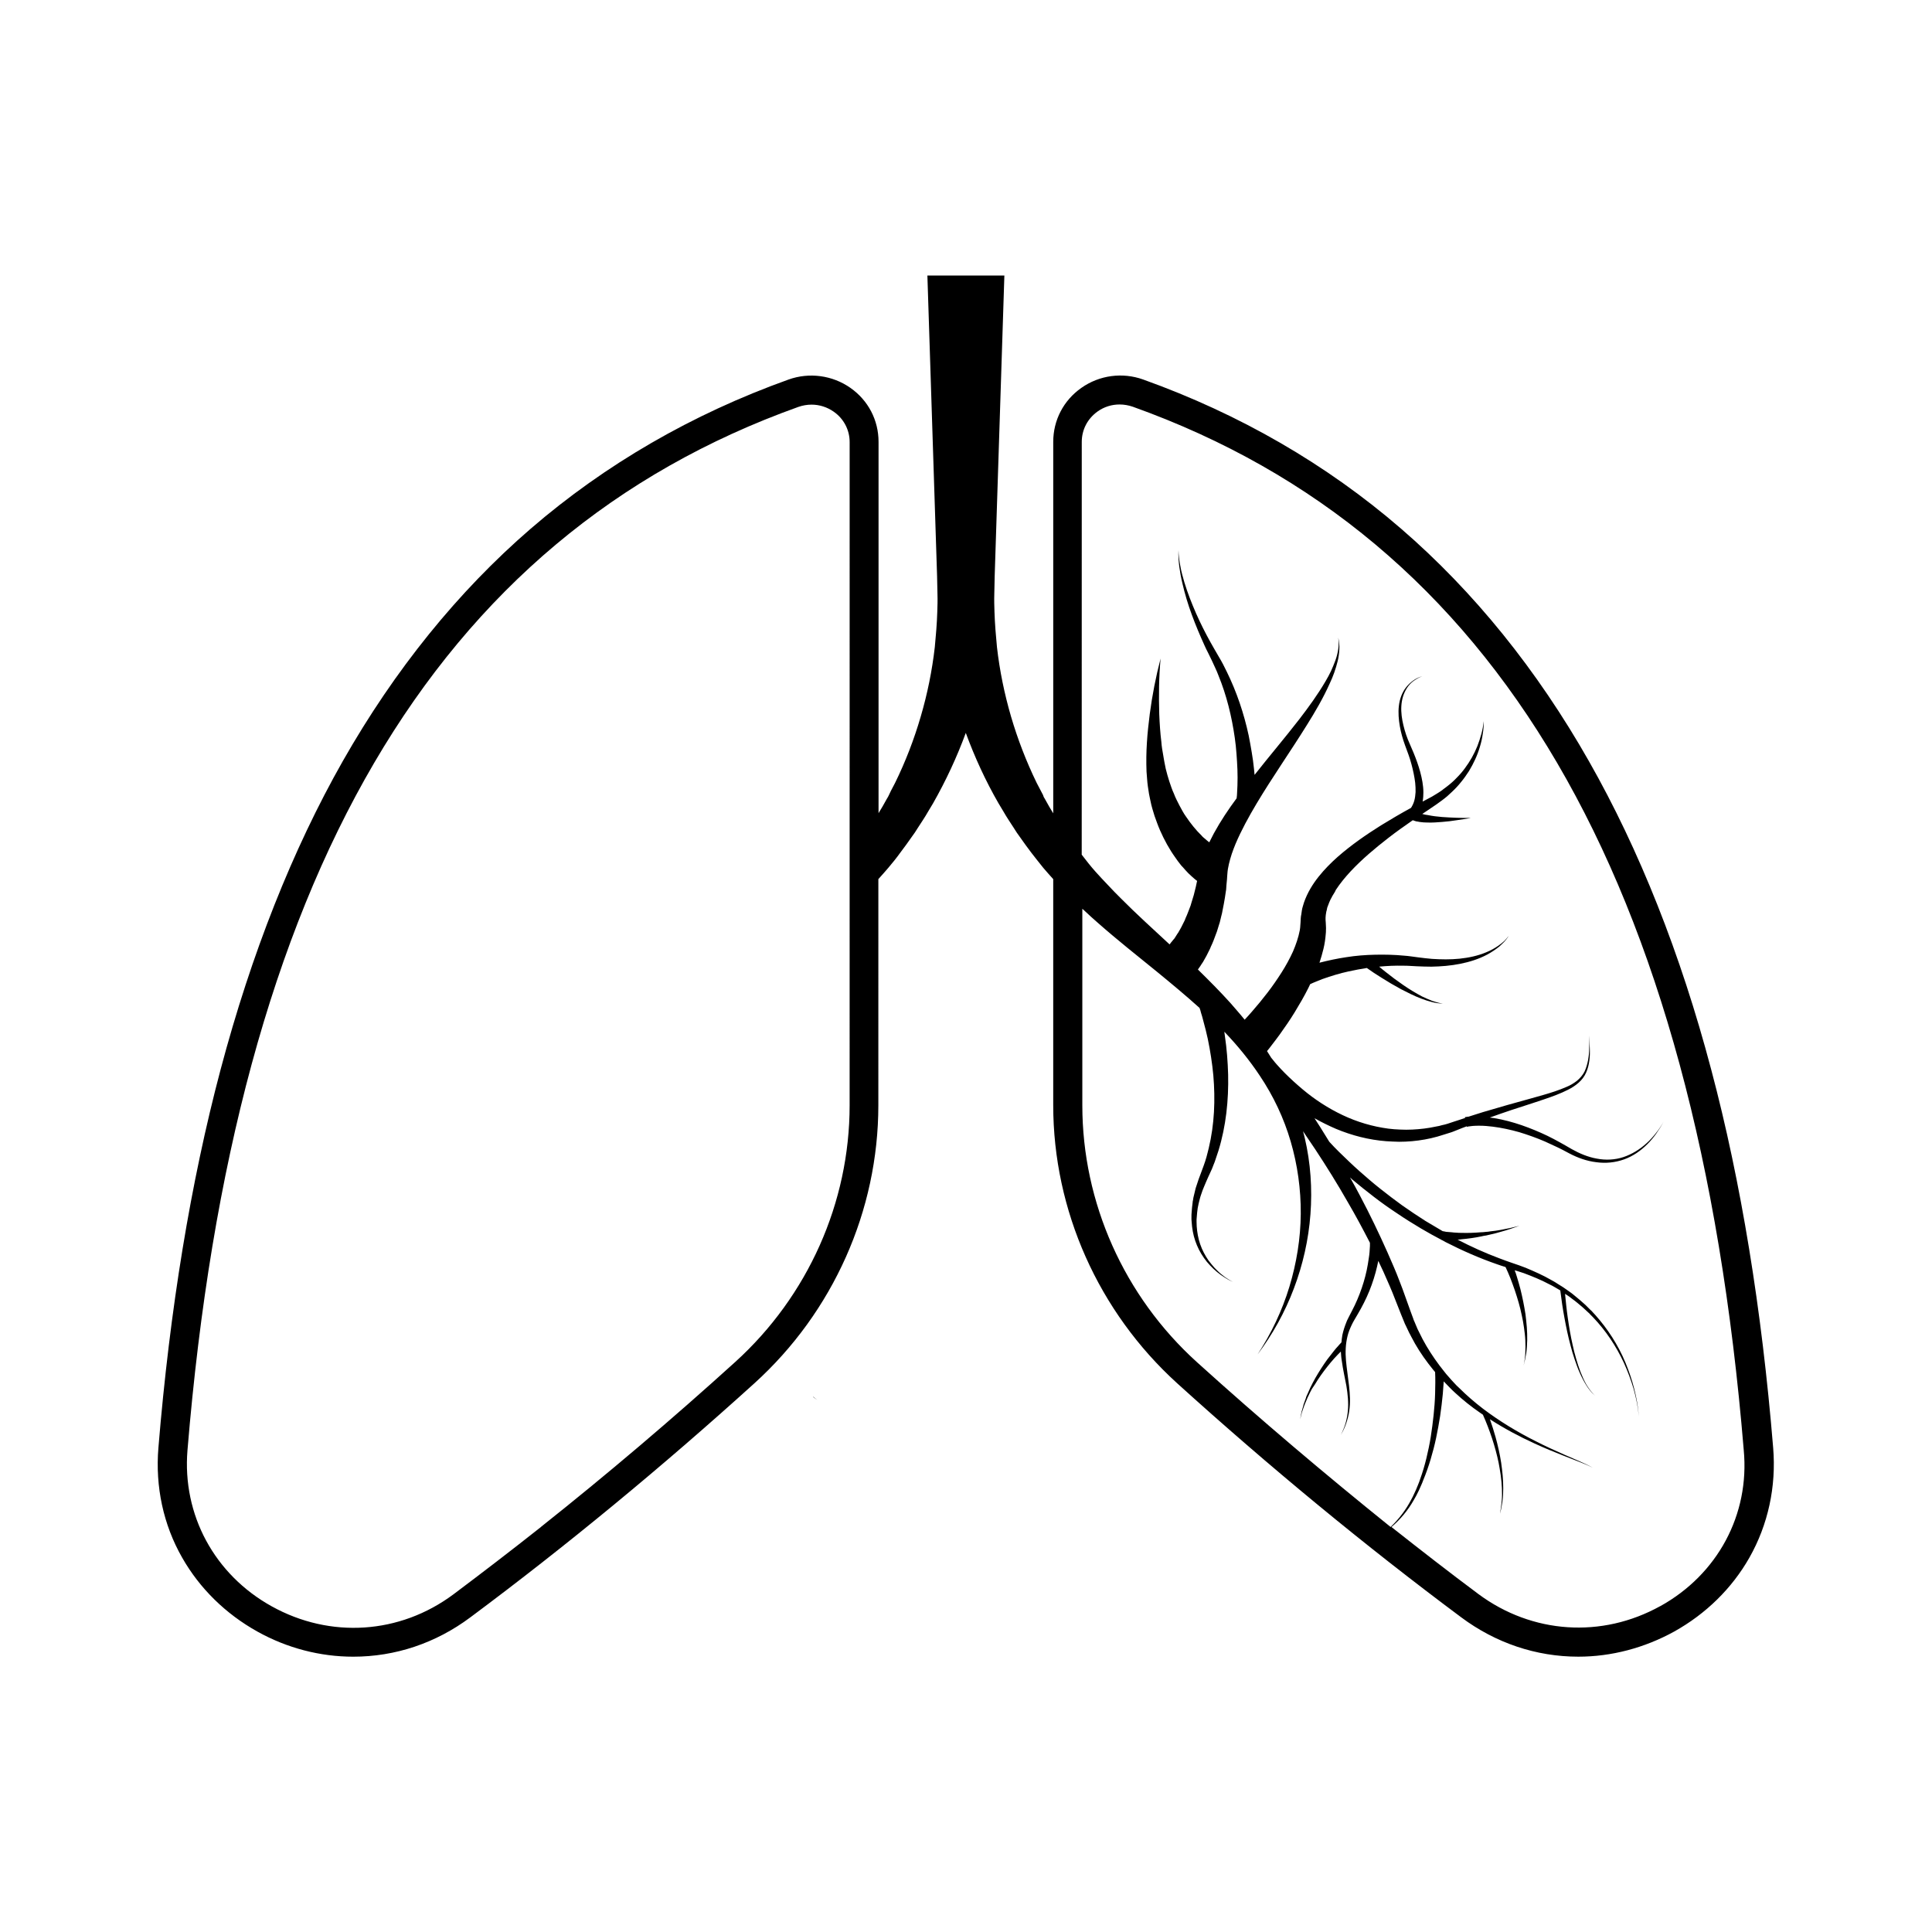 <?xml version="1.0" encoding="UTF-8"?>
<!-- Uploaded to: SVG Repo, www.svgrepo.com, Generator: SVG Repo Mixer Tools -->
<svg fill="#000000" width="800px" height="800px" version="1.1" viewBox="144 144 512 512" xmlns="http://www.w3.org/2000/svg">
 <g>
  <path d="m359.54 514.16s-0.051 0.051-0.051 0.051c0.352 0.301 0.754 0.555 1.109 0.805-0.355-0.25-0.707-0.551-1.059-0.855z"/>
  <path d="m597.49 427.46c-8.113-30.73-19.043-58.242-32.395-81.719-13.754-24.234-30.48-44.941-49.777-61.617-19.75-17.078-42.773-30.379-68.367-39.551-5.492-1.965-11.586-1.16-16.375 2.215-4.734 3.324-7.457 8.566-7.457 14.309v98.445c-0.152-0.25-0.301-0.504-0.453-0.754l-0.605-1.008-1.16-2.066-0.301-0.504-0.199-0.551-1.664-3.176c-2.769-5.691-5.039-11.586-6.801-17.582-1.762-6.047-3.023-12.191-3.727-18.391l-0.203-2.316-0.102-1.16-0.102-1.211-0.152-2.316-0.102-2.32c-0.051-1.562-0.102-3.125-0.051-4.684l0.051-2.316 0.051-2.469 2.57-79.703h-20.402l2.57 79.703 0.051 2.469 0.051 2.316c0.051 1.562 0 3.125-0.051 4.684l-0.102 2.32-0.152 2.316-0.102 1.211-0.102 1.16-0.203 2.316c-0.707 6.195-1.965 12.395-3.727 18.391-1.762 6.047-4.031 11.941-6.801 17.582l-1.109 2.117-0.5 1.059-0.25 0.504-0.301 0.504-1.16 2.066-0.605 1.008c-0.152 0.25-0.301 0.504-0.453 0.754v-98.395c0-5.742-2.719-10.984-7.457-14.309-4.734-3.324-10.883-4.18-16.375-2.215-25.594 9.168-48.566 22.469-68.367 39.551-19.297 16.676-36.023 37.383-49.777 61.566-13.352 23.527-24.234 51.035-32.395 81.77-7.91 29.824-13.453 63.531-16.473 100.21-0.855 10.328 1.309 20.402 6.297 29.121 4.637 8.16 11.539 14.914 19.949 19.598 7.859 4.383 16.625 6.648 25.391 6.648 11.133 0 21.867-3.578 31.035-10.43 25.441-18.941 50.785-39.852 75.27-62.02 20.859-18.895 32.848-45.746 32.848-73.707l0.004-59.906c0.906-1.008 1.762-1.965 2.621-2.973 1.109-1.309 2.215-2.672 3.223-4.082 1.059-1.359 2.066-2.82 3.074-4.231 0.25-0.352 0.504-0.707 0.754-1.059l0.707-1.109 1.41-2.168 0.703-1.109 0.656-1.109 1.359-2.266c3.375-5.945 6.297-12.191 8.664-18.641 2.367 6.449 5.238 12.695 8.664 18.641l1.359 2.266 0.656 1.109 0.703 1.109 1.41 2.168 0.707 1.109c0.25 0.352 0.504 0.707 0.754 1.059 1.008 1.41 2.016 2.871 3.074 4.231 1.059 1.359 2.117 2.719 3.223 4.082 0.855 1.008 1.762 2.016 2.621 2.973v59.902c0 27.91 11.992 54.766 32.848 73.707 24.484 22.168 49.777 43.023 75.27 62.02 9.117 6.801 19.852 10.43 31.035 10.43 8.766 0 17.531-2.316 25.391-6.648 8.414-4.684 15.316-11.438 19.949-19.598 4.938-8.715 7.152-18.793 6.297-29.121-3.012-36.727-8.504-70.434-16.414-100.21zm-228.33 9.473c0 25.746-11.035 50.531-30.328 68.016-16.727 15.164-34.008 29.824-51.387 43.629-0.051 0.051-0.051 0.051-0.102 0.102-7.707 6.098-15.516 12.09-23.176 17.836-14.207 10.578-32.648 11.789-48.164 3.176-15.164-8.414-23.73-24.234-22.32-41.363 12.496-151.55 65.445-241.98 161.88-276.49 1.16-0.402 2.316-0.605 3.527-0.605 2.066 0 4.133 0.656 5.844 1.863 2.672 1.863 4.231 4.836 4.231 8.062zm91.996 68.012c-19.246-17.434-30.328-42.219-30.328-68.016v-52.094l0.453 0.402c1.258 1.211 2.519 2.316 3.777 3.426 5.09 4.484 10.328 8.613 15.469 12.797 3.879 3.176 7.707 6.348 11.387 9.672v0.051c0.152 0.352 0.25 0.754 0.352 1.16 0.25 0.754 0.453 1.512 0.656 2.316 0.453 1.562 0.805 3.125 1.16 4.684 0.656 3.176 1.16 6.398 1.461 9.621 0.555 6.449 0.301 13-1.211 19.297l-0.305 1.211-0.301 1.16c-0.102 0.402-0.25 0.754-0.352 1.16-0.152 0.402-0.25 0.754-0.402 1.16l-0.855 2.316c-0.301 0.805-0.605 1.562-0.855 2.418-0.152 0.402-0.25 0.805-0.402 1.211l-0.301 1.258c-0.102 0.402-0.203 0.855-0.301 1.258l-0.102 0.656c-0.051 0.203-0.102 0.402-0.102 0.656l-0.152 1.258c-0.051 0.402-0.051 0.855-0.102 1.258-0.051 0.402-0.051 0.855-0.051 1.258v0.656c0 0.203 0.051 0.402 0.051 0.656 0.102 1.715 0.402 3.426 0.957 5.039 0.555 1.613 1.309 3.125 2.316 4.535 0.25 0.352 0.504 0.656 0.754 1.008 0.301 0.301 0.555 0.656 0.855 0.957 0.555 0.605 1.211 1.211 1.812 1.715 0.656 0.555 1.309 1.008 2.016 1.461 0.707 0.453 1.41 0.855 2.215 1.211-0.754-0.402-1.461-0.855-2.117-1.309-0.656-0.504-1.309-1.008-1.914-1.613-0.605-0.555-1.16-1.16-1.664-1.812-0.25-0.301-0.504-0.656-0.754-0.957-0.203-0.352-0.453-0.656-0.656-1.008-0.855-1.41-1.512-2.922-1.914-4.484-0.402-1.562-0.605-3.176-0.605-4.785v-0.605l0.051-0.605c0.051-0.402 0.051-0.805 0.102-1.211 0.051-0.402 0.102-0.805 0.152-1.211l0.25-1.211c0.051-0.203 0.102-0.402 0.152-0.605l0.152-0.605c0.102-0.402 0.203-0.754 0.352-1.16l0.402-1.16c0.152-0.402 0.301-0.754 0.453-1.109 0.301-0.754 0.656-1.512 0.957-2.215l1.059-2.316c0.152-0.402 0.301-0.805 0.453-1.16 0.152-0.402 0.352-0.805 0.453-1.211l0.402-1.211 0.406-1.211c2.016-6.551 2.719-13.402 2.57-20.203-0.102-3.426-0.352-6.801-0.855-10.176-0.051-0.402-0.102-0.754-0.152-1.16 3.477 3.629 6.648 7.508 9.422 11.688 3.578 5.34 6.348 11.184 8.16 17.383 1.812 6.195 2.719 12.695 2.672 19.195-0.051 6.5-1.109 13.047-3.023 19.348-1.914 6.297-4.785 12.344-8.414 17.887 3.981-5.289 7.254-11.184 9.621-17.48 2.367-6.246 3.879-12.898 4.383-19.648s0.051-13.602-1.512-20.254c-0.152-0.605-0.301-1.16-0.453-1.762 0.301 0.453 0.605 0.906 0.906 1.359l2.316 3.426c3.023 4.586 5.945 9.27 8.664 14.055 2.066 3.527 3.981 7.106 5.844 10.73v0.051 0.805c-0.051 0.555-0.051 1.059-0.102 1.613s-0.102 1.059-0.203 1.613c-0.102 0.555-0.152 1.059-0.25 1.613-0.352 2.117-0.906 4.231-1.613 6.297-0.707 2.066-1.562 4.082-2.57 5.996l-0.754 1.461-0.402 0.805c-0.152 0.25-0.25 0.555-0.352 0.805-0.453 1.109-0.805 2.215-1.059 3.375-0.102 0.656-0.203 1.309-0.25 1.965-0.352 0.352-0.656 0.707-0.957 1.059l-0.504 0.555-0.453 0.555c-0.605 0.754-1.211 1.562-1.812 2.316-1.16 1.613-2.215 3.273-3.176 4.938l-0.707 1.309-0.656 1.309c-0.203 0.453-0.402 0.906-0.605 1.359l-0.301 0.656-0.152 0.352-0.102 0.352-0.496 1.375c-0.102 0.25-0.152 0.453-0.203 0.707l-0.406 1.414c-0.051 0.25-0.102 0.453-0.152 0.707l-0.25 1.41 0.352-1.41c0.051-0.25 0.102-0.453 0.203-0.707l0.5-1.414c0.102-0.25 0.152-0.453 0.25-0.656l0.555-1.309 0.152-0.352 0.152-0.301 0.301-0.656c0.203-0.453 0.453-0.855 0.656-1.258l0.812-1.215 0.754-1.211c1.059-1.613 2.215-3.125 3.426-4.586 0.605-0.707 1.258-1.461 1.914-2.117l0.754-0.754c0.051 0.805 0.102 1.664 0.25 2.469 0.301 2.266 0.805 4.434 1.211 6.602 0.352 2.168 0.605 4.383 0.402 6.602-0.102 1.109-0.301 2.215-0.605 3.273-0.301 1.059-0.754 2.117-1.258 3.125 0.555-0.957 1.059-1.965 1.41-3.023 0.352-1.059 0.656-2.168 0.805-3.273 0.352-2.266 0.203-4.535-0.051-6.75-0.25-2.215-0.605-4.434-0.805-6.648-0.203-2.215-0.102-4.383 0.402-6.449 0.25-1.059 0.656-2.016 1.109-2.973 0.102-0.25 0.25-0.453 0.352-0.707l0.402-0.707 0.855-1.461c1.16-1.965 2.215-4.031 3.074-6.144 0.855-2.117 1.562-4.332 2.066-6.551 0.102-0.453 0.203-0.906 0.301-1.41l1.309 2.769c0.555 1.258 1.109 2.519 1.664 3.777l0.805 1.914 0.754 1.914 1.512 3.828 0.805 1.965c0.051 0.152 0.152 0.352 0.203 0.504l0.25 0.504 0.906 1.914c0.152 0.301 0.352 0.605 0.504 0.957 0.352 0.605 0.656 1.258 1.008 1.863 1.41 2.469 3.074 4.785 4.836 6.953l0.504 0.605c0.051 0.906 0.051 1.863 0.051 2.82 0 0.957-0.051 1.914-0.051 2.871-0.051 1.914-0.203 3.828-0.402 5.742-0.203 1.914-0.453 3.828-0.754 5.742-0.301 1.914-0.707 3.777-1.16 5.691-0.453 1.863-1.008 3.727-1.664 5.543-0.152 0.453-0.301 0.906-0.504 1.359l-0.555 1.359c-0.203 0.453-0.402 0.855-0.605 1.309-0.203 0.453-0.402 0.855-0.656 1.309-1.41 2.719-3.273 5.188-5.492 7.305-17.262-13.895-34.492-28.453-51.371-43.719zm122.83 64.691c-15.516 8.613-33.957 7.356-48.164-3.176-7.707-5.742-15.418-11.738-23.074-17.785 2.367-2.016 4.383-4.434 5.894-7.106 0.25-0.402 0.504-0.855 0.707-1.258 0.203-0.453 0.453-0.855 0.656-1.309l0.605-1.359c0.203-0.453 0.402-0.906 0.555-1.359 0.754-1.812 1.41-3.68 1.965-5.543 0.555-1.863 1.059-3.777 1.461-5.691s0.754-3.879 1.059-5.793c0.301-1.965 0.504-3.879 0.707-5.844 0.102-1.109 0.152-2.215 0.25-3.375 0 0.051 0.051 0.051 0.051 0.102 0.453 0.504 1.008 1.008 1.461 1.512l0.754 0.754 0.754 0.707c2.066 1.914 4.281 3.68 6.551 5.238 0.25 0.203 0.555 0.352 0.805 0.555 0.906 2.016 1.715 4.133 2.418 6.246 0.707 2.168 1.309 4.332 1.762 6.551 0.203 1.109 0.402 2.215 0.555 3.324 0.152 1.109 0.25 2.266 0.301 3.375 0.051 1.109 0.051 2.266-0.051 3.375-0.102 1.109-0.25 2.266-0.453 3.375 0.301-1.109 0.504-2.215 0.656-3.324s0.203-2.266 0.203-3.426c0-1.16-0.051-2.266-0.152-3.426-0.102-1.16-0.25-2.266-0.402-3.375-0.352-2.266-0.855-4.484-1.461-6.699-0.453-1.613-0.957-3.223-1.512-4.785 3.828 2.469 7.809 4.586 11.891 6.449 2.519 1.16 5.09 2.215 7.656 3.223l3.879 1.512c1.309 0.504 2.57 1.008 3.828 1.664-1.211-0.707-2.469-1.258-3.727-1.812l-3.828-1.664c-2.519-1.109-5.039-2.266-7.508-3.527-4.938-2.469-9.672-5.34-14.055-8.664-2.168-1.664-4.281-3.477-6.195-5.391l-0.754-0.707-0.707-0.754c-0.453-0.504-0.957-1.008-1.359-1.512-0.453-0.504-0.906-1.008-1.309-1.562l-1.258-1.613c-1.613-2.168-3.125-4.484-4.383-6.852-0.301-0.605-0.605-1.211-0.906-1.812-0.152-0.301-0.301-0.605-0.453-0.906l-0.805-1.914-0.203-0.453c-0.051-0.152-0.102-0.301-0.152-0.453l-0.707-1.914-1.41-3.93-0.707-1.965-0.754-1.965c-0.504-1.309-1.008-2.621-1.562-3.879l-1.664-3.828c-2.266-5.09-4.684-10.125-7.305-15.062-0.855-1.613-1.715-3.223-2.621-4.785 0.203 0.152 0.352 0.301 0.555 0.504 1.914 1.613 3.879 3.176 5.844 4.684 1.965 1.512 4.031 2.973 6.098 4.332 2.066 1.41 4.18 2.719 6.297 3.981 1.812 1.059 3.578 2.066 5.441 3.023v0.051h0.102c0.352 0.203 0.707 0.352 1.008 0.555 4.434 2.266 9.02 4.281 13.703 5.894 0.707 0.25 1.461 0.504 2.168 0.707 0.453 0.957 0.906 2.016 1.309 3.023 0.402 1.059 0.805 2.117 1.16 3.176 0.707 2.117 1.359 4.281 1.812 6.5 0.25 1.109 0.453 2.215 0.605 3.324 0.152 1.109 0.301 2.215 0.352 3.375 0.051 1.109 0.051 2.266 0 3.375-0.051 1.109-0.203 2.266-0.453 3.375 0.301-1.109 0.504-2.215 0.707-3.324 0.152-1.109 0.203-2.266 0.25-3.426 0-1.16 0-2.266-0.102-3.426-0.102-1.16-0.203-2.266-0.352-3.426-0.352-2.266-0.805-4.535-1.359-6.75-0.301-1.109-0.605-2.215-0.957-3.324-0.152-0.555-0.352-1.109-0.555-1.613 0.25 0.051 0.453 0.152 0.707 0.203l1.715 0.555c2.266 0.855 4.535 1.762 6.699 2.922l0.805 0.402c0.25 0.152 0.504 0.301 0.805 0.453l1.359 0.805c0.301 2.469 0.656 4.887 1.109 7.305 0.453 2.469 0.957 4.887 1.613 7.305 0.301 1.211 0.656 2.418 1.059 3.578 0.402 1.16 0.805 2.367 1.309 3.477 0.504 1.16 1.059 2.266 1.715 3.324s1.41 2.066 2.367 2.871c-0.906-0.855-1.613-1.863-2.266-2.922-0.605-1.059-1.109-2.215-1.562-3.375-0.453-1.16-0.805-2.316-1.16-3.527-0.352-1.211-0.656-2.367-0.906-3.578-0.555-2.418-0.957-4.836-1.309-7.305-0.301-2.066-0.504-4.18-0.707-6.246l0.402 0.25c0.504 0.301 1.008 0.707 1.461 1.059 1.008 0.707 1.914 1.512 2.871 2.316l1.359 1.258c0.25 0.203 0.453 0.402 0.656 0.656l0.656 0.656c3.375 3.527 6.144 7.656 8.211 12.141 1.008 2.215 1.863 4.535 2.57 6.902 0.656 2.367 1.16 4.785 1.359 7.254-0.152-2.469-0.605-4.887-1.211-7.305-0.605-2.418-1.41-4.734-2.367-7.055-1.914-4.586-4.637-8.816-7.961-12.543l-0.656-0.707c-0.203-0.25-0.402-0.453-0.656-0.656l-1.309-1.309c-0.906-0.805-1.863-1.664-2.82-2.418-0.504-0.402-0.957-0.805-1.512-1.16l-1.512-1.059-1.613-1.008c-0.25-0.152-0.504-0.352-0.805-0.504l-0.805-0.453c-2.168-1.258-4.484-2.266-6.75-3.223l-1.762-0.656-1.762-0.605c-1.16-0.402-2.316-0.805-3.477-1.258-3.777-1.41-7.457-3.074-11.035-4.938 0.352 0 0.707-0.051 1.008-0.102 1.762-0.152 3.527-0.402 5.238-0.754 0.453-0.102 0.855-0.203 1.309-0.25l1.312-0.305 1.258-0.301 1.258-0.352c0.855-0.203 1.664-0.504 2.519-0.754 0.805-0.25 1.664-0.605 2.469-0.855-0.855 0.203-1.715 0.402-2.519 0.605-0.855 0.152-1.715 0.352-2.57 0.504l-1.258 0.203-1.309 0.152-0.656 0.102-0.656 0.051c-0.453 0.051-0.855 0.102-1.309 0.102-1.715 0.152-3.426 0.203-5.141 0.152-0.453 0-0.855 0-1.258-0.051-0.402 0-0.855-0.051-1.258-0.102-0.402-0.051-0.855-0.051-1.258-0.102-0.203 0-0.402-0.051-0.605-0.102-0.203-0.051-0.402-0.051-0.555-0.102-1.562-0.906-3.074-1.812-4.586-2.719-2.066-1.309-4.082-2.672-6.098-4.082-1.965-1.41-3.93-2.922-5.844-4.434s-3.777-3.125-5.594-4.734c-1.812-1.613-3.578-3.324-5.34-5.039-0.855-0.855-1.715-1.715-2.519-2.621l-0.051-0.051c-0.102-0.152-0.152-0.25-0.25-0.402l-2.215-3.578c-0.504-0.754-0.957-1.512-1.461-2.266 1.863 1.059 3.727 1.965 5.691 2.82 4.231 1.762 8.715 2.922 13.301 3.273 1.16 0.102 2.266 0.102 3.426 0.152 1.16 0 2.266-0.051 3.426-0.152 2.266-0.203 4.535-0.605 6.699-1.211l1.055-0.32 0.805-0.25c0.555-0.152 1.059-0.352 1.613-0.504 0.555-0.152 1.059-0.402 1.613-0.605l1.512-0.605c0.402-0.152 0.805-0.301 1.211-0.453l0.051 0.152s0.102 0 0.152-0.051l0.203-0.051c0.152 0 0.25-0.051 0.402-0.051 0.25-0.051 0.555-0.051 0.855-0.102 0.555-0.051 1.16-0.051 1.715-0.051 1.16 0 2.367 0.102 3.527 0.25 2.367 0.301 4.684 0.805 7.004 1.461 2.316 0.707 4.586 1.512 6.801 2.469 1.109 0.504 2.215 1.008 3.273 1.512 0.555 0.25 1.109 0.555 1.613 0.805l1.613 0.855c2.215 1.16 4.586 2.016 7.106 2.316 2.469 0.352 5.039 0.102 7.406-0.754 2.367-0.855 4.434-2.316 6.144-4.031 0.855-0.855 1.664-1.812 2.367-2.82 0.707-1.008 1.359-2.016 1.914-3.125-0.555 1.059-1.258 2.066-2.016 3.023-0.754 0.957-1.562 1.863-2.469 2.672-1.762 1.613-3.879 2.922-6.144 3.68-2.266 0.754-4.734 0.855-7.055 0.402-2.316-0.402-4.586-1.359-6.648-2.519l-1.562-0.906c-0.504-0.301-1.059-0.605-1.613-0.906-1.059-0.605-2.168-1.16-3.273-1.715-2.215-1.059-4.535-2.016-6.852-2.82-2.367-0.805-4.785-1.461-7.254-1.863-0.402-0.051-0.754-0.102-1.16-0.152 3.777-1.359 7.559-2.621 11.387-3.828 2.117-0.707 4.18-1.359 6.246-2.168 1.059-0.402 2.066-0.855 3.074-1.359 1.008-0.504 1.965-1.109 2.82-1.863 0.855-0.754 1.562-1.664 2.016-2.719 0.453-1.008 0.707-2.117 0.855-3.223 0.152-1.109 0.152-2.215 0.102-3.324-0.051-1.109-0.102-2.215-0.203-3.273 0.051 1.109 0.102 2.215 0.051 3.273 0 1.109-0.102 2.215-0.301 3.273-0.203 1.059-0.504 2.117-0.957 3.074-0.504 0.957-1.211 1.762-2.016 2.418-0.855 0.656-1.762 1.211-2.769 1.613-1.008 0.453-2.016 0.805-3.023 1.16-2.066 0.707-4.18 1.258-6.297 1.863-4.231 1.16-8.516 2.367-12.746 3.629-1.309 0.402-2.57 0.805-3.828 1.211-0.152 0-0.301 0.051-0.453 0.051l-0.25 0.051c-0.102 0-0.152 0-0.301 0.051l0.051 0.203c-0.504 0.152-1.008 0.352-1.512 0.504l-1.562 0.504c-0.504 0.152-1.008 0.352-1.512 0.504-0.504 0.152-1.008 0.301-1.562 0.402l-0.754 0.203-0.805 0.152c-2.066 0.453-4.18 0.707-6.297 0.805-1.059 0.051-2.117 0.051-3.176 0-1.059-0.051-2.117-0.102-3.176-0.25-4.18-0.555-8.262-1.762-12.09-3.578-3.828-1.812-7.406-4.133-10.629-6.852-1.613-1.359-3.176-2.769-4.684-4.281-0.754-0.754-1.461-1.512-2.168-2.316-0.352-0.402-0.707-0.805-1.008-1.211l-0.453-0.555c-0.352-0.605-0.754-1.16-1.109-1.762l0.051-0.051c0.402-0.453 0.754-0.957 1.109-1.41 0.754-0.957 1.461-1.914 2.168-2.871 1.41-1.965 2.769-3.93 4.031-5.996 1.258-2.066 2.469-4.133 3.578-6.348 0.152-0.352 0.352-0.707 0.504-1.059 1.059-0.504 2.168-0.906 3.273-1.359 2.266-0.805 4.586-1.512 6.902-2.016 1.613-0.352 3.223-0.656 4.836-0.906 1.258 0.906 2.57 1.762 3.879 2.57 1.664 1.059 3.375 2.066 5.141 3.023 1.762 0.906 3.527 1.812 5.391 2.519 0.906 0.352 1.863 0.656 2.82 0.906s1.914 0.402 2.922 0.402c-0.957-0.102-1.914-0.402-2.82-0.707-0.906-0.352-1.812-0.754-2.672-1.16-1.715-0.906-3.375-1.914-4.988-3.023s-3.176-2.266-4.684-3.477c-0.555-0.453-1.16-0.906-1.715-1.41 2.117-0.203 4.231-0.301 6.348-0.25 0.605 0 1.211 0 1.812 0.051l1.863 0.102c1.258 0.051 2.57 0.102 3.828 0.102 2.57-0.051 5.09-0.25 7.609-0.754s4.938-1.258 7.203-2.469c1.109-0.605 2.168-1.309 3.176-2.117 0.453-0.402 0.906-0.855 1.359-1.309 0.402-0.453 0.805-0.957 1.109-1.512-0.352 0.504-0.754 0.957-1.211 1.41-0.453 0.402-0.957 0.805-1.461 1.16-1.008 0.707-2.117 1.309-3.223 1.762-2.266 0.957-4.684 1.461-7.106 1.715-2.418 0.25-4.887 0.203-7.305 0.051-1.211-0.102-2.418-0.25-3.629-0.402l-1.863-0.25c-0.656-0.102-1.258-0.152-1.914-0.203-2.519-0.25-5.09-0.301-7.656-0.25-2.57 0.051-5.141 0.25-7.656 0.656-2.367 0.352-4.734 0.855-7.106 1.461 0.402-1.211 0.754-2.418 1.059-3.68 0.301-1.258 0.504-2.57 0.605-3.93 0.051-0.352 0.051-0.707 0.051-1.008 0-0.352 0.051-0.656 0-1.008l-0.051-1.059-0.051-0.656v-0.301-0.301l0.051-0.656 0.102-0.656 0.051-0.301 0.102-0.352 0.133-0.676 0.25-0.656c0.152-0.453 0.352-0.906 0.555-1.359 0.102-0.203 0.203-0.453 0.352-0.656 0.102-0.203 0.203-0.453 0.352-0.656l0.402-0.656 0.203-0.352 0.152-0.348c1.16-1.762 2.519-3.426 3.981-4.988 2.973-3.176 6.449-6.098 10.027-8.867 2.066-1.613 4.231-3.125 6.398-4.637l0.152 0.051c0.102 0.051 0.203 0.051 0.301 0.102 0.102 0.051 0.203 0.051 0.301 0.102 0.203 0.051 0.352 0.102 0.555 0.102l0.504 0.102c0.707 0.102 1.359 0.152 2.016 0.152 1.309 0.051 2.621-0.051 3.93-0.152s2.57-0.25 3.828-0.453c1.258-0.152 2.519-0.402 3.828-0.605-1.258 0-2.57 0-3.828-0.051-1.258-0.051-2.57-0.102-3.828-0.203-1.258-0.102-2.519-0.25-3.727-0.504-0.504-0.051-1.008-0.152-1.512-0.301 0.754-0.504 1.562-1.059 2.316-1.562l1.41-0.957c0.504-0.352 0.957-0.707 1.461-1.059 0.453-0.352 0.957-0.707 1.41-1.109 0.203-0.203 0.453-0.402 0.656-0.605l0.656-0.605c0.855-0.805 1.664-1.664 2.418-2.621 0.754-0.906 1.41-1.863 2.066-2.871 1.211-2.016 2.215-4.133 2.871-6.398 0.352-1.109 0.605-2.266 0.754-3.375 0.203-1.16 0.301-2.316 0.25-3.426-0.102 1.16-0.301 2.266-0.605 3.375-0.301 1.109-0.656 2.168-1.059 3.223-0.855 2.117-1.965 4.082-3.324 5.894-0.656 0.906-1.41 1.762-2.168 2.519-0.754 0.805-1.613 1.562-2.469 2.215l-0.656 0.504c-0.203 0.152-0.453 0.301-0.656 0.504-0.453 0.352-0.906 0.605-1.359 0.906-0.453 0.301-0.957 0.555-1.41 0.855l-1.512 0.805c-0.301 0.152-0.656 0.352-0.957 0.504 0.152-0.805 0.203-1.664 0.203-2.418 0-0.957-0.102-1.863-0.25-2.769-0.605-3.578-1.965-6.953-3.375-10.125-0.707-1.562-1.258-3.176-1.664-4.887-0.402-1.664-0.656-3.375-0.555-5.09 0.102-1.715 0.555-3.375 1.512-4.836 0.453-0.707 1.059-1.359 1.762-1.863 0.707-0.504 1.461-0.957 2.266-1.211-0.855 0.203-1.664 0.605-2.367 1.109-0.707 0.504-1.359 1.109-1.914 1.812-1.109 1.41-1.715 3.176-1.914 4.938-0.203 1.762-0.051 3.578 0.25 5.34 0.301 1.762 0.805 3.477 1.41 5.141 0.301 0.855 0.605 1.613 0.906 2.469l0.402 1.211 0.352 1.211c0.453 1.664 0.805 3.324 1.008 4.988 0.102 0.855 0.102 1.664 0.102 2.469-0.051 0.805-0.152 1.613-0.352 2.316-0.203 0.707-0.504 1.309-0.855 1.863-2.672 1.461-5.34 3.023-7.961 4.637-3.93 2.469-7.809 5.141-11.438 8.312-1.812 1.613-3.527 3.324-5.09 5.289s-2.973 4.231-3.879 6.852l-0.305 1.008c-0.102 0.352-0.203 0.707-0.25 1.059l-0.152 1.059c-0.051 0.203-0.051 0.352-0.102 0.555l-0.051 0.555-0.051 1.059-0.051 0.656c0 0.203-0.051 0.453-0.051 0.707-0.051 0.25-0.051 0.453-0.102 0.707-0.352 1.863-1.008 3.777-1.812 5.644-0.855 1.863-1.863 3.727-3.023 5.543-1.16 1.812-2.367 3.578-3.727 5.34-1.309 1.715-2.719 3.426-4.18 5.09-0.605 0.707-1.258 1.41-1.863 2.066-1.211-1.512-2.519-2.973-3.777-4.434-2.769-3.074-5.691-5.996-8.613-8.867l0.352-0.504c0.203-0.25 0.352-0.504 0.504-0.754s0.352-0.504 0.504-0.754l0.453-0.805c0.152-0.25 0.301-0.504 0.453-0.805l0.805-1.609c0.152-0.25 0.25-0.555 0.352-0.805 0.25-0.555 0.504-1.059 0.707-1.613l0.605-1.613 0.152-0.402c0.051-0.152 0.102-0.25 0.152-0.402l0.25-0.805c0.152-0.555 0.352-1.109 0.504-1.613l0.402-1.664 0.203-0.805c0.051-0.25 0.102-0.555 0.152-0.805 0.203-1.109 0.453-2.168 0.605-3.273l0.25-1.664c0.051-0.25 0.102-0.555 0.102-0.805l0.051-0.805 0.152-1.613 0.051-0.805 0.051-0.656c0.051-0.855 0.203-1.715 0.402-2.57 0.203-0.855 0.453-1.762 0.754-2.672 0.301-0.906 0.656-1.812 1.008-2.672 1.512-3.578 3.477-7.152 5.543-10.629 4.18-7.004 8.969-13.805 13.352-20.859 2.215-3.527 4.332-7.152 6.047-10.984 0.453-0.957 0.855-1.914 1.211-2.922 0.352-1.008 0.656-2.016 0.906-3.023s0.402-2.066 0.453-3.125c0.051-1.059-0.051-2.117-0.301-3.125 0.152 1.008 0.152 2.066 0 3.074-0.152 1.008-0.402 2.016-0.754 2.973s-0.754 1.914-1.16 2.82c-0.453 0.906-0.906 1.812-1.461 2.719-2.066 3.527-4.484 6.852-7.004 10.125-3.828 4.938-7.859 9.672-11.789 14.66-0.051-0.504-0.102-1.059-0.152-1.562-0.152-1.512-0.352-2.973-0.605-4.434-0.25-1.461-0.504-2.973-0.805-4.434-1.258-5.844-3.176-11.539-5.793-16.879l-1.008-2.016c-0.352-0.656-0.707-1.309-1.109-1.965l-1.109-1.914c-0.352-0.605-0.707-1.258-1.059-1.863-1.41-2.519-2.719-5.141-3.879-7.758-1.16-2.672-2.215-5.34-3.074-8.16-0.402-1.41-0.805-2.769-1.059-4.231-0.152-0.707-0.25-1.41-0.352-2.168-0.102-0.707-0.152-1.461-0.152-2.168-0.051 0.707-0.051 1.461 0 2.215 0.051 0.707 0.102 1.461 0.203 2.168 0.203 1.461 0.453 2.871 0.805 4.332 0.656 2.871 1.512 5.691 2.519 8.414 1.008 2.769 2.168 5.492 3.375 8.16 0.301 0.656 0.605 1.309 0.957 1.965 0.301 0.656 0.656 1.309 0.957 1.965s0.605 1.309 0.906 1.965l0.453 1.008 0.402 1.008c2.168 5.289 3.527 10.883 4.332 16.523 0.203 1.41 0.352 2.82 0.453 4.231 0.102 1.41 0.203 2.82 0.25 4.231 0.051 1.41 0.051 2.82 0 4.231-0.051 0.707-0.051 1.41-0.102 2.117 0 0.352-0.051 0.707-0.102 1.059v0.152c-2.168 2.922-4.231 5.996-6.047 9.32-0.402 0.754-0.805 1.562-1.211 2.367-0.102-0.051-0.152-0.152-0.25-0.203-0.203-0.152-0.402-0.301-0.605-0.504l-0.605-0.504c-0.203-0.152-0.402-0.352-0.555-0.555-1.562-1.512-2.922-3.223-4.18-5.09-0.656-0.906-1.16-1.914-1.715-2.922-0.504-1.008-1.059-2.016-1.461-3.125l-0.352-0.805-0.152-0.402c-0.051-0.152-0.102-0.25-0.152-0.402l-0.555-1.613c-0.203-0.555-0.301-1.109-0.504-1.664-0.152-0.555-0.301-1.109-0.453-1.715l-0.352-1.762c-0.051-0.301-0.102-0.605-0.152-0.855l-0.152-0.906-0.301-1.762c-0.102-0.605-0.152-1.211-0.203-1.812-0.301-2.418-0.453-4.836-0.555-7.305-0.152-4.938-0.102-9.875 0.352-14.812-1.258 4.836-2.215 9.723-2.871 14.711-0.301 2.469-0.605 4.988-0.754 7.559-0.051 0.656-0.051 1.258-0.102 1.914l-0.051 1.914v0.957 0.957l0.051 1.965c0.051 0.656 0.102 1.309 0.152 1.965 0.051 0.656 0.102 1.309 0.203 1.965l0.301 1.965c0.051 0.152 0.051 0.352 0.102 0.504l0.102 0.504 0.203 0.957c0.25 1.309 0.656 2.57 1.059 3.879 0.453 1.258 0.906 2.57 1.461 3.828 1.109 2.519 2.418 4.938 4.082 7.254 0.203 0.301 0.402 0.555 0.605 0.855l0.656 0.855c0.203 0.301 0.453 0.555 0.707 0.805 0.25 0.25 0.453 0.555 0.707 0.805l0.754 0.805c0.25 0.25 0.555 0.504 0.805 0.754 0.301 0.25 0.555 0.504 0.855 0.754l0.504 0.402 0.152 0.102-0.051 0.203-0.152 0.707c-0.051 0.25-0.102 0.453-0.152 0.707l-0.352 1.41c-0.203 0.957-0.555 1.863-0.805 2.769-0.051 0.25-0.152 0.453-0.203 0.707l-0.25 0.656-0.504 1.309c-0.152 0.453-0.352 0.855-0.555 1.309l-0.25 0.656c-0.051 0.102-0.102 0.203-0.152 0.301l-0.152 0.301-0.605 1.211c-0.203 0.402-0.453 0.805-0.656 1.16-0.102 0.203-0.203 0.402-0.352 0.555l-0.703 1.109c-0.102 0.203-0.25 0.352-0.402 0.504l-0.402 0.504c-0.152 0.152-0.25 0.301-0.402 0.504-0.051 0.102-0.152 0.152-0.203 0.25-4.383-4.082-8.816-8.062-12.949-12.242-1.16-1.16-2.316-2.316-3.375-3.477l-1.664-1.762c-0.555-0.605-1.059-1.16-1.613-1.762-1.309-1.461-2.519-3.023-3.68-4.535l0.012-109.38c0-3.223 1.512-6.144 4.18-8.062 1.762-1.258 3.777-1.863 5.844-1.863 1.16 0 2.367 0.203 3.527 0.605 96.43 34.512 149.38 124.95 161.88 276.49 1.613 17.129-6.949 32.949-22.117 41.363z"/>
 </g>
</svg>